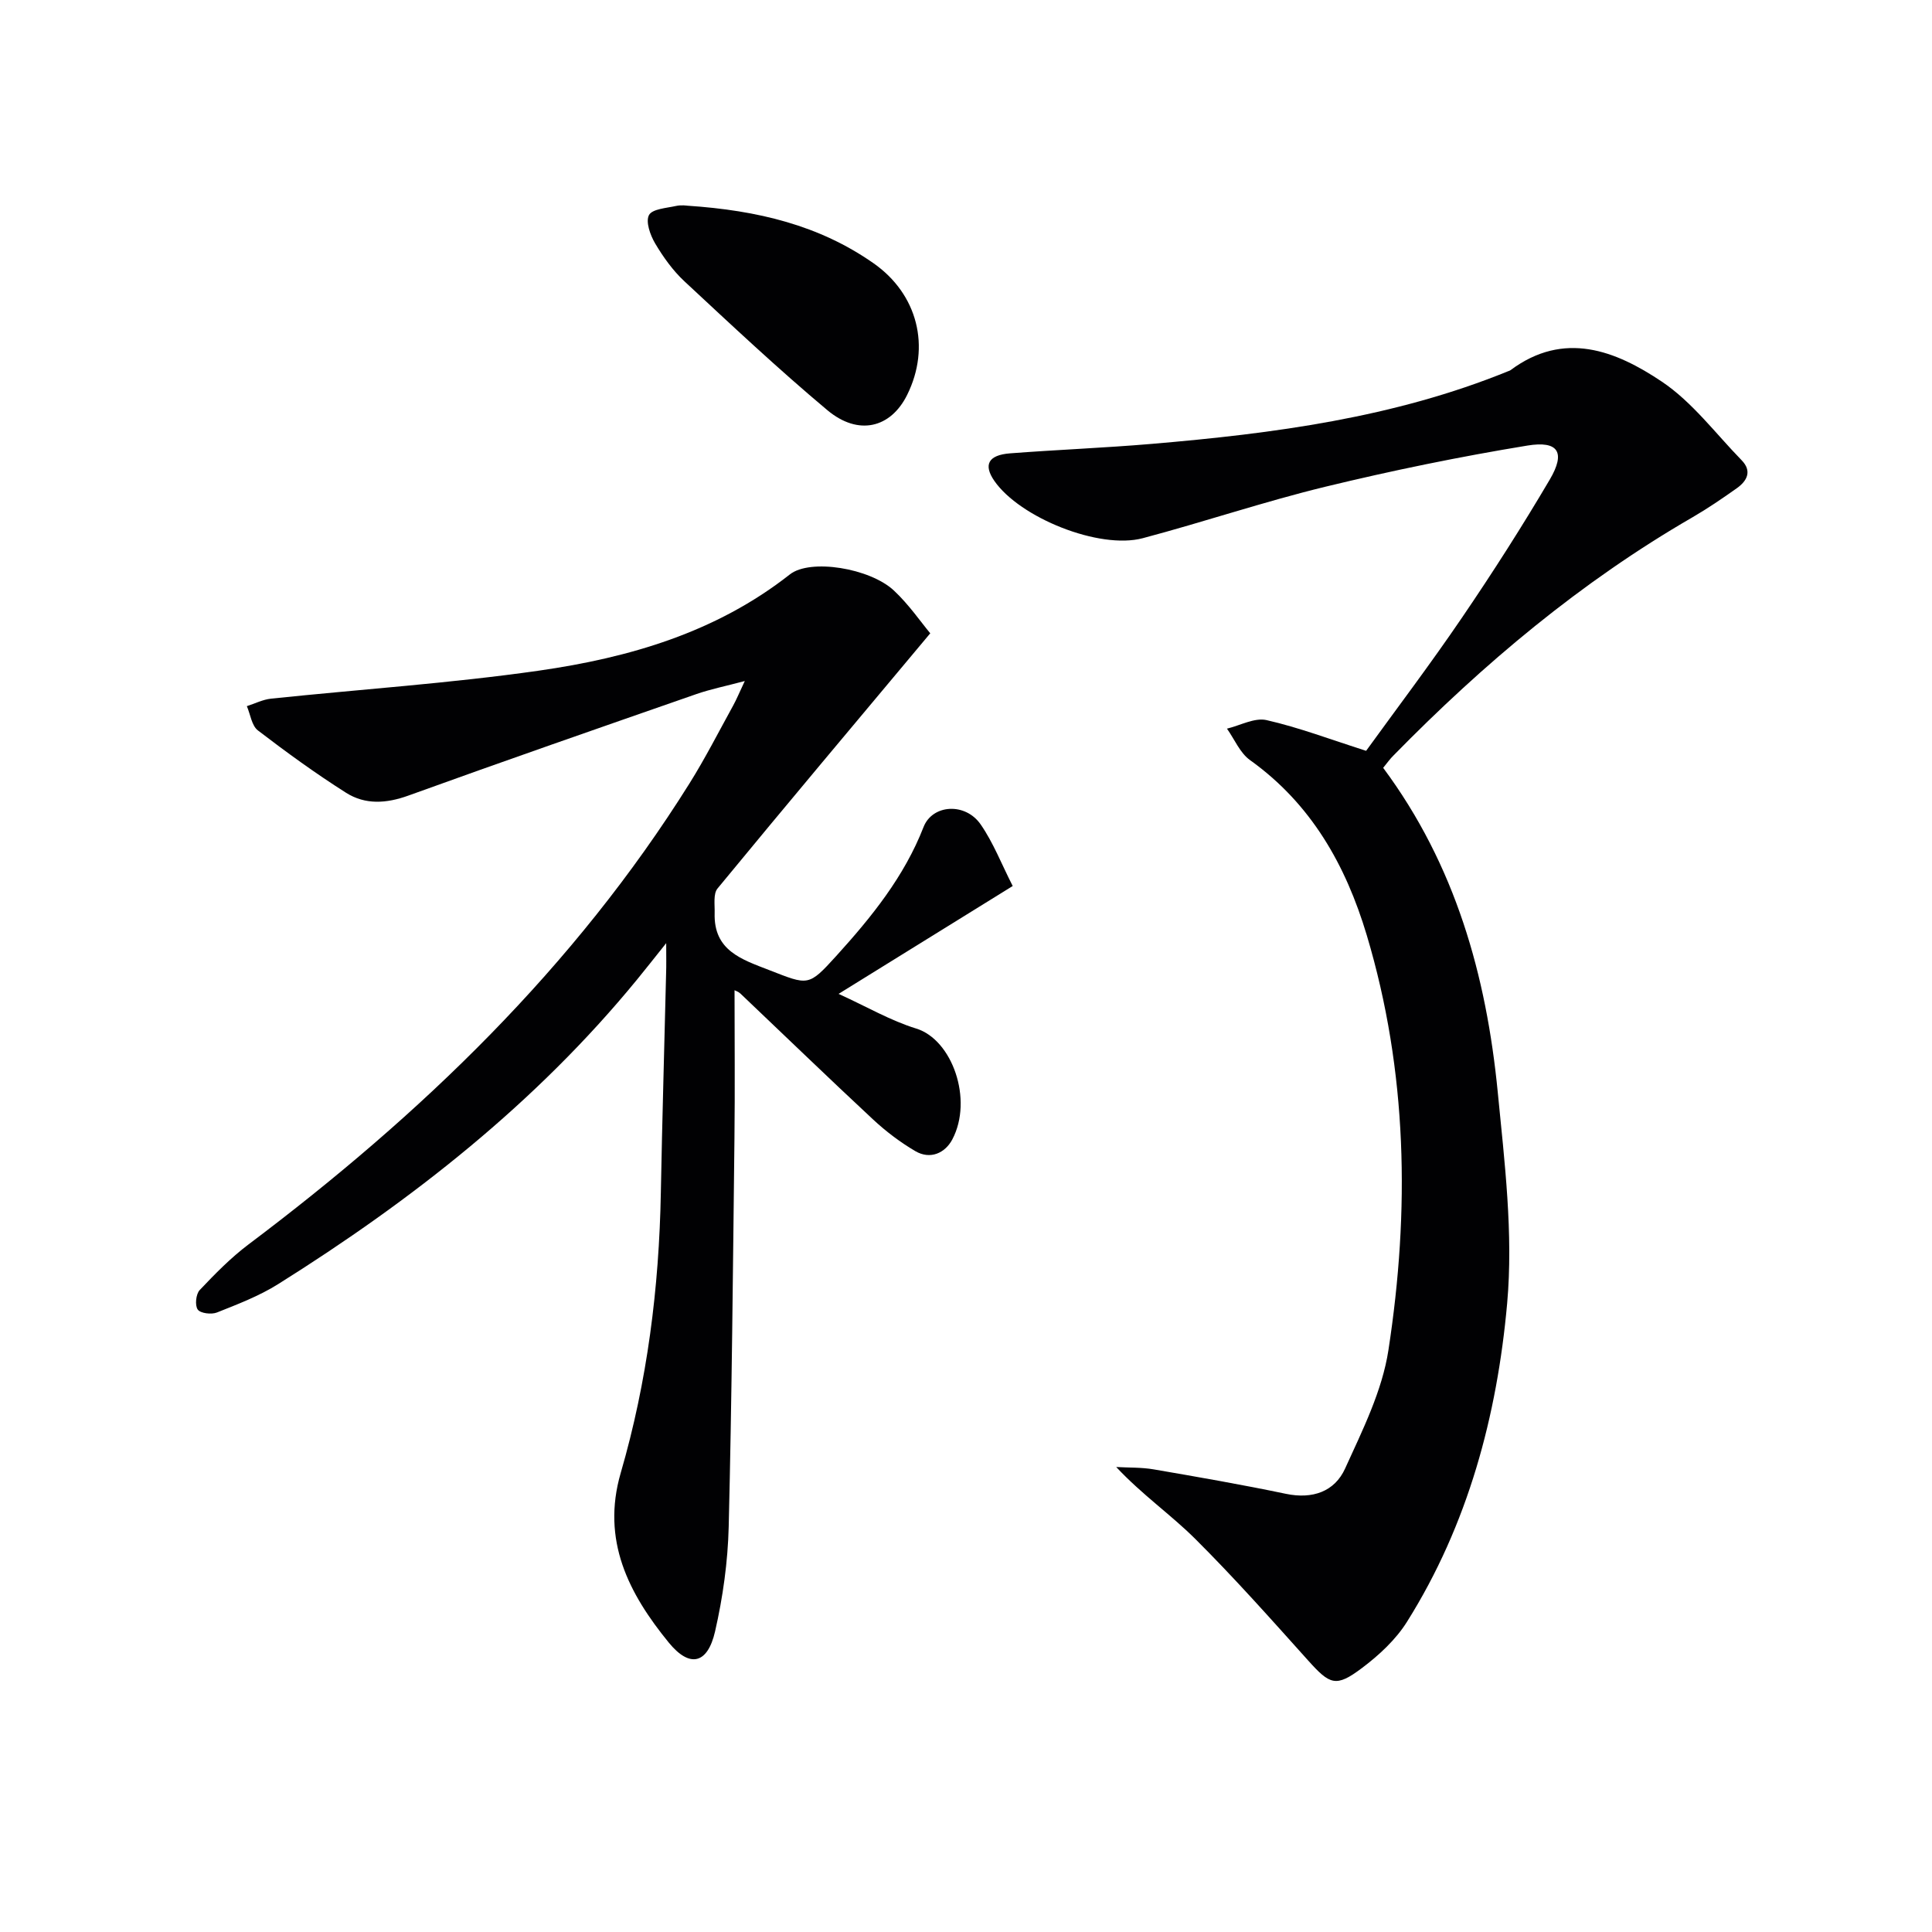 <svg enable-background="new 0 0 400 400" viewBox="0 0 400 400" xmlns="http://www.w3.org/2000/svg"><g fill="#010103"><path d="m137.93 195.27c-2.64 3.3-4.33 5.46-6.06 7.57-20.93 25.54-46.52 45.61-74.31 63.04-3.91 2.45-8.33 4.14-12.65 5.86-1.14.45-3.41.18-3.97-.61-.62-.86-.38-3.2.4-4.03 3.17-3.35 6.45-6.7 10.13-9.47 35.66-26.82 67.44-57.33 91.28-95.43 3.26-5.21 6.06-10.71 9.03-16.1.71-1.28 1.26-2.65 2.42-5.1-3.94 1.05-7.04 1.67-9.99 2.69-19.9 6.93-39.82 13.85-59.64 21.02-4.58 1.66-8.95 1.94-12.93-.58-6.28-3.98-12.33-8.37-18.24-12.9-1.29-.99-1.56-3.32-2.29-5.03 1.66-.53 3.3-1.37 5-1.55 18.49-1.94 37.08-3.17 55.47-5.8 18.68-2.68 36.66-7.9 51.96-19.93 4.21-3.31 16.56-1.3 21.53 3.34 3.09 2.89 5.54 6.47 7.53 8.86-15.12 18.07-29.68 35.38-44.05 52.84-.91 1.11-.54 3.37-.59 5.1-.22 7.74 5.53 9.55 11.3 11.79 8.11 3.15 8.09 3.45 13.87-2.92 7.28-8.03 14.07-16.4 18.08-26.7 1.83-4.7 8.64-5.14 11.82-.55 2.61 3.76 4.3 8.16 6.64 12.76-12.08 7.48-23.61 14.62-36.05 22.33 5.86 2.67 10.77 5.55 16.07 7.18 7.46 2.29 11.83 14.71 7.48 22.95-1.49 2.82-4.55 4.26-7.68 2.42-3.09-1.82-6.03-4.04-8.67-6.49-9.26-8.62-18.35-17.41-27.52-26.12-.44-.41-1.08-.61-1.22-.69 0 10.23.1 20.45-.02 30.67-.31 26.8-.54 53.61-1.19 80.4-.18 7.25-1.2 14.59-2.82 21.67-1.54 6.73-5.22 7.66-9.58 2.33-8.28-10.14-14.02-21.16-9.95-35.16 5.5-18.91 7.94-38.32 8.3-58.01.28-15.14.73-30.29 1.09-45.43.06-1.58.02-3.16.02-6.22z"/><path d="m286.37 158.97c14.98 20.17 21.36 43.03 23.72 67.11 1.42 14.54 3.24 29.34 1.95 43.77-2.08 23.24-8.1 45.81-20.74 65.93-2.32 3.7-5.79 6.91-9.31 9.56-5.41 4.07-6.63 3.48-11.16-1.56-7.66-8.53-15.28-17.12-23.4-25.2-5.03-5-10.95-9.1-16.33-14.85 2.59.15 5.23.05 7.77.49 9.14 1.57 18.28 3.16 27.36 5.06 5.5 1.15 10.09-.45 12.26-5.24 3.6-7.92 7.68-16.07 8.97-24.52 4.43-28.84 3.97-57.65-4.49-85.91-4.35-14.51-11.49-27.17-24.17-36.24-2.08-1.49-3.2-4.3-4.77-6.51 2.74-.66 5.72-2.33 8.19-1.77 6.72 1.53 13.22 4 20.62 6.36 6.31-8.72 13.32-17.97 19.84-27.56 6.36-9.34 12.46-18.88 18.19-28.61 3.29-5.59 1.81-8.09-4.64-7.03-14.03 2.3-28 5.17-41.82 8.52-12.72 3.09-25.16 7.3-37.82 10.66-8.99 2.39-25.46-4.25-30.73-11.88-2.29-3.32-1.26-5.34 3.26-5.69 9.78-.75 19.58-1.13 29.35-1.96 25.17-2.14 50.14-5.41 73.79-15.05.15-.06.33-.1.46-.2 11.1-8.28 21.78-4.05 31.34 2.36 6.31 4.23 11.11 10.72 16.52 16.27 2.2 2.25 1.15 4.28-.99 5.8-2.98 2.11-6.01 4.18-9.16 6.01-23.1 13.35-43.31 30.32-61.91 49.31-.71.69-1.28 1.51-2.15 2.57z"/><path d="m142.37 42.59c14.52.97 27.25 4.05 38.48 11.91 9.13 6.39 11.9 17.29 6.97 27.25-3.4 6.87-10.1 8.56-16.54 3.16-10.17-8.52-19.85-17.62-29.57-26.66-2.4-2.23-4.39-5.02-6.07-7.85-1.01-1.71-2-4.47-1.28-5.86.66-1.28 3.62-1.46 5.61-1.9 1.11-.25 2.31-.05 2.4-.05z"/></g></svg>